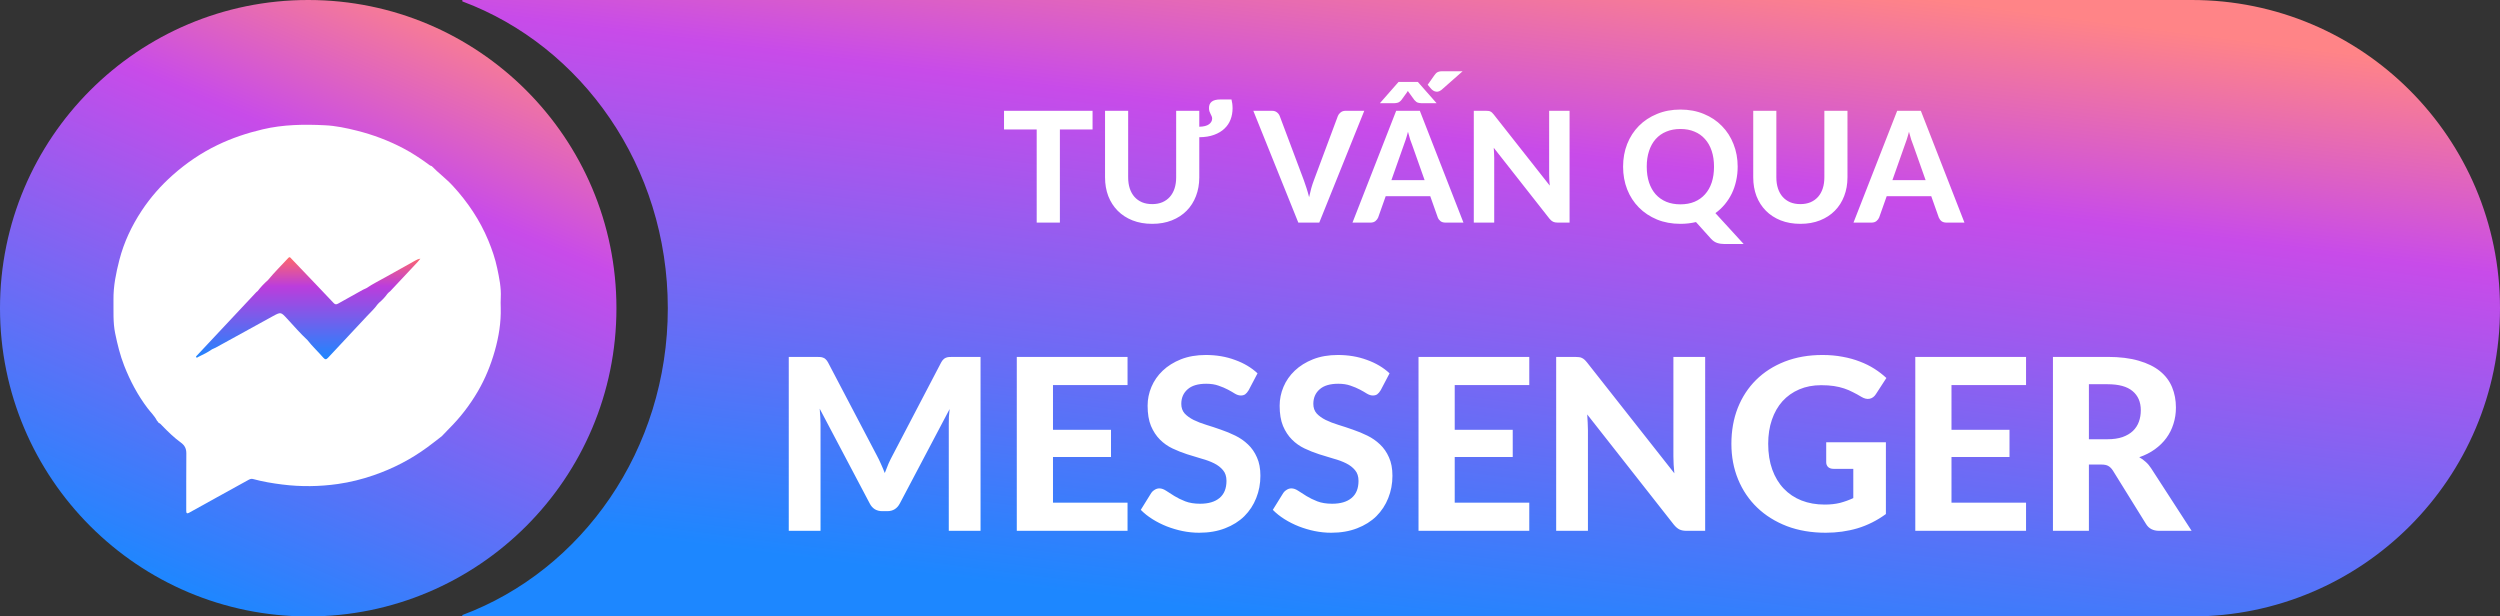 <svg width="292" height="72" viewBox="0 0 292 72" fill="none" xmlns="http://www.w3.org/2000/svg">
<rect x="0" y="0" width="292" height="72" fill="#333333" stroke="none"/>
<g clip-path="url(#clip0_5843_26052)">
<path d="M36 72C55.882 72 72 55.882 72 36C72 16.118 55.882 0 36 0C16.118 0 0 16.118 0 36C0 55.882 16.118 72 36 72Z" fill="url(#paint0_linear_5843_26052)"/>
<path d="M58.485 35.938C58.532 37.661 58.259 39.331 57.791 40.989C57.321 42.646 56.682 44.219 55.818 45.702C54.877 47.315 53.744 48.787 52.415 50.103C52.137 50.379 51.871 50.666 51.602 50.949C51.035 51.385 50.474 51.832 49.897 52.254C47.983 53.655 45.901 54.73 43.652 55.506C42.286 55.979 40.892 56.326 39.475 56.529C37.318 56.836 35.145 56.865 32.969 56.591C31.808 56.446 30.663 56.254 29.536 55.945C29.33 55.889 29.152 55.979 28.98 56.075C27.785 56.734 26.588 57.394 25.392 58.055C24.301 58.657 23.207 59.257 22.121 59.869C21.789 60.056 21.753 59.912 21.753 59.617C21.758 57.403 21.744 55.19 21.764 52.976C21.77 52.412 21.588 52.028 21.12 51.688C20.332 51.115 19.629 50.429 18.949 49.727C18.825 49.6 18.715 49.449 18.533 49.391C18.496 49.337 18.458 49.285 18.421 49.231C18.392 49.2 18.362 49.169 18.334 49.14C18.056 48.584 17.6 48.159 17.232 47.672C16.079 46.15 15.203 44.487 14.507 42.717C14.024 41.489 13.717 40.215 13.451 38.931C13.186 37.642 13.272 36.327 13.254 35.022C13.233 33.433 13.546 31.904 13.94 30.371C14.476 28.291 15.379 26.382 16.55 24.607C17.569 23.065 18.784 21.681 20.179 20.443C21.767 19.035 23.494 17.86 25.399 16.941C27.091 16.124 28.856 15.536 30.695 15.104C33.096 14.538 35.522 14.513 37.947 14.63C39.203 14.689 40.459 14.953 41.699 15.266C43.59 15.742 45.389 16.422 47.109 17.325C48.096 17.843 49.024 18.452 49.926 19.106C50.081 19.22 50.225 19.361 50.425 19.401C51.21 20.208 52.124 20.876 52.889 21.709C54.634 23.604 56.047 25.708 57.039 28.095C57.476 29.152 57.846 30.236 58.077 31.342C58.311 32.461 58.553 33.6 58.489 34.767C58.465 35.153 58.475 35.547 58.485 35.938Z" fill="white"/>
<path d="M49.101 30.215C48.996 30.342 48.895 30.474 48.783 30.596C47.712 31.741 46.638 32.886 45.564 34.027C45.519 34.075 45.459 34.111 45.406 34.152C45.379 34.18 45.352 34.209 45.327 34.238C45.3 34.264 45.273 34.293 45.246 34.319L45.245 34.321C44.964 34.717 44.63 35.065 44.259 35.376L44.256 35.381C44.23 35.407 44.206 35.436 44.181 35.462L44.178 35.465C44.151 35.492 44.126 35.52 44.101 35.547L44.099 35.548C43.738 36.062 43.271 36.481 42.846 36.938C41.348 38.554 39.831 40.153 38.332 41.768C38.119 41.997 37.988 42.036 37.765 41.78C37.161 41.083 36.48 40.455 35.911 39.725L35.91 39.724C35.071 38.946 34.329 38.077 33.553 37.242C32.803 36.433 32.814 36.412 31.836 36.948C29.618 38.163 27.404 39.388 25.187 40.606C25.057 40.676 24.918 40.728 24.782 40.789C24.782 40.789 24.782 40.789 24.781 40.789C24.268 41.148 23.714 41.427 23.149 41.691C23.082 41.723 22.989 41.85 22.911 41.718C22.862 41.633 22.959 41.572 23.011 41.516C23.457 41.038 23.904 40.561 24.352 40.084C26.214 38.096 28.078 36.107 29.942 34.119C29.987 34.071 30.047 34.036 30.099 33.995L30.1 33.992C30.459 33.51 30.882 33.088 31.325 32.684L31.326 32.681C32.063 31.788 32.889 30.977 33.673 30.129C33.845 29.942 33.93 30.105 34.027 30.206C34.98 31.201 35.931 32.196 36.88 33.192C37.576 33.922 38.276 34.647 38.962 35.386C39.134 35.571 39.271 35.587 39.487 35.464C40.445 34.916 41.411 34.384 42.378 33.85C42.508 33.778 42.647 33.725 42.783 33.663L42.786 33.662C43.566 33.137 44.411 32.728 45.227 32.264C46.318 31.644 47.415 31.039 48.512 30.428C48.688 30.332 48.867 30.243 49.101 30.215Z" fill="url(#paint1_linear_5843_26052)"/>
</g>
<path fill-rule="evenodd" clip-rule="evenodd" d="M54 71.838C67.982 66.621 78 52.545 78 36C78 19.455 67.982 5.379 54 0.162V0H256C275.882 0 292 16.118 292 36C292 55.882 275.882 72 256 72H54V71.838Z" fill="url(#paint2_linear_5843_26052)"/>
<path d="M127.611 15.119H123.795V26H121.086V15.119H117.27V12.941H127.611V15.119ZM143.838 11.618C143.874 11.744 143.904 11.9 143.928 12.086C143.952 12.272 143.964 12.461 143.964 12.653C143.964 13.115 143.886 13.55 143.73 13.958C143.58 14.36 143.343 14.714 143.019 15.02C142.701 15.326 142.296 15.569 141.804 15.749C141.318 15.929 140.742 16.022 140.076 16.028V20.717C140.076 21.509 139.947 22.238 139.689 22.904C139.437 23.564 139.074 24.134 138.6 24.614C138.126 25.094 137.55 25.469 136.872 25.739C136.194 26.009 135.429 26.144 134.577 26.144C133.725 26.144 132.957 26.009 132.273 25.739C131.595 25.469 131.019 25.094 130.545 24.614C130.071 24.134 129.705 23.564 129.447 22.904C129.195 22.238 129.069 21.509 129.069 20.717V12.941H131.769V20.717C131.769 21.197 131.832 21.629 131.958 22.013C132.084 22.397 132.267 22.724 132.507 22.994C132.747 23.264 133.041 23.474 133.389 23.624C133.737 23.768 134.133 23.84 134.577 23.84C135.015 23.84 135.408 23.768 135.756 23.624C136.104 23.474 136.398 23.264 136.638 22.994C136.878 22.724 137.061 22.397 137.187 22.013C137.313 21.629 137.376 21.197 137.376 20.717V12.941H140.076V14.804C140.586 14.792 140.964 14.696 141.21 14.516C141.456 14.33 141.579 14.108 141.579 13.85C141.579 13.742 141.558 13.646 141.516 13.562C141.48 13.478 141.438 13.391 141.39 13.301C141.348 13.211 141.306 13.112 141.264 13.004C141.228 12.896 141.21 12.767 141.21 12.617C141.21 12.287 141.318 12.038 141.534 11.87C141.75 11.702 142.083 11.618 142.533 11.618H143.838ZM159.347 12.941L154.091 26H151.643L146.387 12.941H148.565C148.799 12.941 148.988 12.998 149.132 13.112C149.282 13.22 149.393 13.361 149.465 13.535L152.291 21.059C152.399 21.341 152.504 21.65 152.606 21.986C152.714 22.316 152.813 22.664 152.903 23.03C152.981 22.664 153.065 22.316 153.155 21.986C153.251 21.65 153.353 21.341 153.461 21.059L156.269 13.535C156.329 13.385 156.434 13.25 156.584 13.13C156.74 13.004 156.932 12.941 157.16 12.941H159.347ZM166.395 21.041L164.982 17.045C164.898 16.835 164.808 16.589 164.712 16.307C164.622 16.025 164.535 15.719 164.451 15.389C164.367 15.725 164.277 16.037 164.181 16.325C164.091 16.607 164.004 16.853 163.92 17.063L162.516 21.041H166.395ZM170.931 26H168.834C168.6 26 168.408 25.946 168.258 25.838C168.114 25.724 168.006 25.58 167.934 25.406L167.052 22.913H161.85L160.968 25.406C160.908 25.556 160.803 25.694 160.653 25.82C160.503 25.94 160.314 26 160.086 26H157.971L163.074 12.941H165.837L170.931 26ZM167.79 12.05H165.99C165.894 12.05 165.774 12.032 165.63 11.996C165.492 11.96 165.348 11.855 165.198 11.681L164.586 10.835C164.556 10.799 164.529 10.763 164.505 10.727C164.487 10.691 164.466 10.655 164.442 10.619C164.418 10.655 164.394 10.691 164.37 10.727C164.352 10.763 164.328 10.799 164.298 10.835L163.686 11.681C163.536 11.855 163.389 11.96 163.245 11.996C163.107 12.032 162.99 12.05 162.894 12.05H161.175L163.353 9.566H165.603L167.79 12.05ZM170.832 8.324L168.546 10.34C168.27 10.616 168.006 10.739 167.754 10.709C167.508 10.679 167.289 10.544 167.097 10.304L166.755 9.899L167.511 8.828C167.565 8.75 167.619 8.681 167.673 8.621C167.727 8.555 167.787 8.501 167.853 8.459C167.925 8.417 168.006 8.384 168.096 8.36C168.192 8.336 168.303 8.324 168.429 8.324H170.832ZM183.326 12.941V26H181.931C181.721 26 181.544 25.967 181.4 25.901C181.256 25.829 181.115 25.709 180.977 25.541L174.47 17.261C174.488 17.471 174.5 17.678 174.506 17.882C174.518 18.086 174.524 18.275 174.524 18.449V26H172.139V12.941H173.561C173.675 12.941 173.771 12.947 173.849 12.959C173.933 12.965 174.008 12.986 174.074 13.022C174.14 13.052 174.203 13.094 174.263 13.148C174.323 13.202 174.389 13.274 174.461 13.364L181.013 21.68C180.989 21.452 180.971 21.233 180.959 21.023C180.947 20.807 180.941 20.603 180.941 20.411V12.941H183.326ZM192.34 19.466C192.34 20.156 192.43 20.774 192.61 21.32C192.79 21.86 193.048 22.319 193.384 22.697C193.726 23.075 194.14 23.366 194.626 23.57C195.112 23.768 195.661 23.867 196.273 23.867C196.885 23.867 197.431 23.768 197.911 23.57C198.397 23.366 198.808 23.075 199.144 22.697C199.486 22.319 199.747 21.86 199.927 21.32C200.107 20.774 200.197 20.156 200.197 19.466C200.197 18.782 200.107 18.17 199.927 17.63C199.747 17.084 199.486 16.622 199.144 16.244C198.808 15.86 198.397 15.569 197.911 15.371C197.431 15.167 196.885 15.065 196.273 15.065C195.661 15.065 195.112 15.167 194.626 15.371C194.14 15.569 193.726 15.86 193.384 16.244C193.048 16.622 192.79 17.084 192.61 17.63C192.43 18.17 192.34 18.782 192.34 19.466ZM203.662 28.502H201.439C201.115 28.502 200.824 28.46 200.566 28.376C200.314 28.292 200.08 28.136 199.864 27.908L198.091 25.937C197.509 26.075 196.903 26.144 196.273 26.144C195.271 26.144 194.359 25.976 193.537 25.64C192.715 25.298 192.01 24.83 191.422 24.236C190.834 23.642 190.378 22.937 190.054 22.121C189.736 21.305 189.577 20.42 189.577 19.466C189.577 18.512 189.736 17.63 190.054 16.82C190.378 16.004 190.834 15.299 191.422 14.705C192.01 14.111 192.715 13.646 193.537 13.31C194.359 12.968 195.271 12.797 196.273 12.797C197.275 12.797 198.187 12.968 199.009 13.31C199.831 13.646 200.533 14.114 201.115 14.714C201.703 15.308 202.156 16.013 202.474 16.829C202.798 17.639 202.96 18.518 202.96 19.466C202.96 20.042 202.9 20.594 202.78 21.122C202.666 21.644 202.498 22.136 202.276 22.598C202.054 23.054 201.781 23.477 201.457 23.867C201.133 24.257 200.767 24.599 200.359 24.893L203.662 28.502ZM210.286 23.84C210.724 23.84 211.117 23.768 211.465 23.624C211.813 23.474 212.107 23.264 212.347 22.994C212.587 22.724 212.77 22.397 212.896 22.013C213.022 21.629 213.085 21.197 213.085 20.717V12.941H215.785V20.717C215.785 21.509 215.656 22.238 215.398 22.904C215.146 23.564 214.783 24.134 214.309 24.614C213.835 25.094 213.259 25.469 212.581 25.739C211.903 26.009 211.138 26.144 210.286 26.144C209.434 26.144 208.666 26.009 207.982 25.739C207.304 25.469 206.728 25.094 206.254 24.614C205.78 24.134 205.414 23.564 205.156 22.904C204.904 22.238 204.778 21.509 204.778 20.717V12.941H207.478V20.717C207.478 21.197 207.541 21.629 207.667 22.013C207.793 22.397 207.976 22.724 208.216 22.994C208.456 23.264 208.75 23.474 209.098 23.624C209.446 23.768 209.842 23.84 210.286 23.84ZM224.912 21.041L223.499 17.045C223.415 16.835 223.325 16.589 223.229 16.307C223.139 16.025 223.052 15.719 222.968 15.389C222.884 15.725 222.794 16.037 222.698 16.325C222.608 16.607 222.521 16.853 222.437 17.063L221.033 21.041H224.912ZM229.448 26H227.351C227.117 26 226.925 25.946 226.775 25.838C226.631 25.724 226.523 25.58 226.451 25.406L225.569 22.913H220.367L219.485 25.406C219.425 25.556 219.32 25.694 219.17 25.82C219.02 25.94 218.831 26 218.603 26H216.488L221.591 12.941H224.354L229.448 26Z" fill="white"/>
<path d="M114.528 41.686V62H110.818V49.526C110.818 49.265 110.823 48.985 110.832 48.686C110.851 48.387 110.879 48.084 110.916 47.776L105.106 58.794C104.789 59.401 104.299 59.704 103.636 59.704H103.048C102.721 59.704 102.432 59.629 102.18 59.48C101.928 59.321 101.727 59.093 101.578 58.794L95.74 47.734C95.768 48.061 95.791 48.378 95.81 48.686C95.829 48.985 95.838 49.265 95.838 49.526V62H92.128V41.686H95.32C95.497 41.686 95.656 41.691 95.796 41.7C95.936 41.709 96.057 41.737 96.16 41.784C96.272 41.821 96.37 41.887 96.454 41.98C96.547 42.064 96.636 42.185 96.72 42.344L102.404 53.18C102.581 53.507 102.745 53.843 102.894 54.188C103.053 54.533 103.202 54.888 103.342 55.252C103.482 54.879 103.627 54.515 103.776 54.16C103.935 53.805 104.103 53.465 104.28 53.138L109.922 42.344C110.006 42.185 110.095 42.064 110.188 41.98C110.281 41.887 110.379 41.821 110.482 41.784C110.594 41.737 110.715 41.709 110.846 41.7C110.986 41.691 111.149 41.686 111.336 41.686H114.528ZM122.989 44.976V50.198H129.765V53.376H122.989V58.71H131.697V62H118.761V41.686H131.697V44.976H122.989ZM145.843 45.578C145.712 45.793 145.577 45.951 145.437 46.054C145.306 46.147 145.134 46.194 144.919 46.194C144.714 46.194 144.49 46.124 144.247 45.984C144.014 45.835 143.738 45.676 143.421 45.508C143.104 45.34 142.74 45.186 142.329 45.046C141.918 44.897 141.438 44.822 140.887 44.822C139.916 44.822 139.188 45.041 138.703 45.48C138.218 45.909 137.975 46.474 137.975 47.174C137.975 47.622 138.106 47.995 138.367 48.294C138.638 48.583 138.988 48.835 139.417 49.05C139.856 49.265 140.35 49.456 140.901 49.624C141.452 49.792 142.016 49.979 142.595 50.184C143.174 50.38 143.738 50.613 144.289 50.884C144.84 51.155 145.33 51.495 145.759 51.906C146.198 52.317 146.548 52.821 146.809 53.418C147.08 54.006 147.215 54.725 147.215 55.574C147.215 56.498 147.052 57.366 146.725 58.178C146.408 58.981 145.946 59.685 145.339 60.292C144.732 60.889 143.981 61.361 143.085 61.706C142.198 62.051 141.19 62.224 140.061 62.224C139.417 62.224 138.773 62.159 138.129 62.028C137.494 61.897 136.878 61.715 136.281 61.482C135.693 61.249 135.138 60.969 134.615 60.642C134.092 60.315 133.635 59.951 133.243 59.55L134.475 57.562C134.578 57.413 134.713 57.291 134.881 57.198C135.049 57.095 135.226 57.044 135.413 57.044C135.665 57.044 135.931 57.137 136.211 57.324C136.491 57.511 136.813 57.716 137.177 57.94C137.541 58.164 137.961 58.369 138.437 58.556C138.922 58.743 139.501 58.836 140.173 58.836C141.153 58.836 141.909 58.612 142.441 58.164C142.982 57.716 143.253 57.049 143.253 56.162C143.253 55.649 143.118 55.233 142.847 54.916C142.586 54.599 142.24 54.333 141.811 54.118C141.382 53.903 140.892 53.721 140.341 53.572C139.79 53.413 139.226 53.241 138.647 53.054C138.068 52.867 137.504 52.643 136.953 52.382C136.402 52.121 135.912 51.775 135.483 51.346C135.054 50.917 134.704 50.385 134.433 49.75C134.172 49.115 134.041 48.327 134.041 47.384C134.041 46.628 134.19 45.895 134.489 45.186C134.788 44.477 135.226 43.847 135.805 43.296C136.384 42.745 137.093 42.302 137.933 41.966C138.782 41.63 139.753 41.462 140.845 41.462C142.068 41.462 143.197 41.653 144.233 42.036C145.278 42.409 146.16 42.932 146.879 43.604L145.843 45.578ZM161.265 45.578C161.134 45.793 160.999 45.951 160.859 46.054C160.728 46.147 160.555 46.194 160.341 46.194C160.135 46.194 159.911 46.124 159.669 45.984C159.435 45.835 159.16 45.676 158.843 45.508C158.525 45.34 158.161 45.186 157.751 45.046C157.34 44.897 156.859 44.822 156.309 44.822C155.338 44.822 154.61 45.041 154.125 45.48C153.639 45.909 153.397 46.474 153.397 47.174C153.397 47.622 153.527 47.995 153.789 48.294C154.059 48.583 154.409 48.835 154.839 49.05C155.277 49.265 155.772 49.456 156.323 49.624C156.873 49.792 157.438 49.979 158.017 50.184C158.595 50.38 159.16 50.613 159.711 50.884C160.261 51.155 160.751 51.495 161.181 51.906C161.619 52.317 161.969 52.821 162.231 53.418C162.501 54.006 162.637 54.725 162.637 55.574C162.637 56.498 162.473 57.366 162.147 58.178C161.829 58.981 161.367 59.685 160.761 60.292C160.154 60.889 159.403 61.361 158.507 61.706C157.62 62.051 156.612 62.224 155.483 62.224C154.839 62.224 154.195 62.159 153.551 62.028C152.916 61.897 152.3 61.715 151.703 61.482C151.115 61.249 150.559 60.969 150.037 60.642C149.514 60.315 149.057 59.951 148.665 59.55L149.897 57.562C149.999 57.413 150.135 57.291 150.303 57.198C150.471 57.095 150.648 57.044 150.835 57.044C151.087 57.044 151.353 57.137 151.633 57.324C151.913 57.511 152.235 57.716 152.599 57.94C152.963 58.164 153.383 58.369 153.859 58.556C154.344 58.743 154.923 58.836 155.595 58.836C156.575 58.836 157.331 58.612 157.863 58.164C158.404 57.716 158.675 57.049 158.675 56.162C158.675 55.649 158.539 55.233 158.269 54.916C158.007 54.599 157.662 54.333 157.233 54.118C156.803 53.903 156.313 53.721 155.763 53.572C155.212 53.413 154.647 53.241 154.069 53.054C153.49 52.867 152.925 52.643 152.375 52.382C151.824 52.121 151.334 51.775 150.905 51.346C150.475 50.917 150.125 50.385 149.855 49.75C149.593 49.115 149.463 48.327 149.463 47.384C149.463 46.628 149.612 45.895 149.911 45.186C150.209 44.477 150.648 43.847 151.227 43.296C151.805 42.745 152.515 42.302 153.355 41.966C154.204 41.63 155.175 41.462 156.267 41.462C157.489 41.462 158.619 41.653 159.655 42.036C160.7 42.409 161.582 42.932 162.301 43.604L161.265 45.578ZM169.911 44.976V50.198H176.687V53.376H169.911V58.71H178.619V62H165.683V41.686H178.619V44.976H169.911ZM199.163 41.686V62H196.993C196.666 62 196.391 61.949 196.167 61.846C195.943 61.734 195.723 61.547 195.509 61.286L185.387 48.406C185.415 48.733 185.433 49.055 185.443 49.372C185.461 49.689 185.471 49.983 185.471 50.254V62H181.761V41.686H183.973C184.15 41.686 184.299 41.695 184.421 41.714C184.551 41.723 184.668 41.756 184.771 41.812C184.873 41.859 184.971 41.924 185.065 42.008C185.158 42.092 185.261 42.204 185.373 42.344L195.565 55.28C195.527 54.925 195.499 54.585 195.481 54.258C195.462 53.922 195.453 53.605 195.453 53.306V41.686H199.163ZM213.301 51.654H220.273V60.04C219.237 60.796 218.131 61.351 216.955 61.706C215.788 62.051 214.552 62.224 213.245 62.224C211.574 62.224 210.062 61.967 208.709 61.454C207.356 60.931 206.198 60.208 205.237 59.284C204.276 58.36 203.534 57.263 203.011 55.994C202.488 54.725 202.227 53.339 202.227 51.836C202.227 50.315 202.474 48.919 202.969 47.65C203.473 46.381 204.187 45.289 205.111 44.374C206.035 43.459 207.15 42.745 208.457 42.232C209.773 41.719 211.243 41.462 212.867 41.462C213.707 41.462 214.491 41.532 215.219 41.672C215.947 41.803 216.619 41.989 217.235 42.232C217.851 42.465 218.416 42.745 218.929 43.072C219.442 43.399 219.909 43.758 220.329 44.15L219.111 46.026C218.924 46.325 218.682 46.507 218.383 46.572C218.084 46.637 217.758 46.563 217.403 46.348C217.067 46.143 216.736 45.961 216.409 45.802C216.092 45.634 215.751 45.489 215.387 45.368C215.023 45.247 214.626 45.153 214.197 45.088C213.768 45.023 213.273 44.99 212.713 44.99C211.77 44.99 210.916 45.153 210.151 45.48C209.386 45.807 208.732 46.269 208.191 46.866C207.659 47.463 207.248 48.182 206.959 49.022C206.67 49.862 206.525 50.8 206.525 51.836C206.525 52.956 206.684 53.959 207.001 54.846C207.318 55.723 207.766 56.465 208.345 57.072C208.924 57.679 209.614 58.141 210.417 58.458C211.229 58.775 212.13 58.934 213.119 58.934C213.791 58.934 214.388 58.869 214.911 58.738C215.443 58.598 215.961 58.411 216.465 58.178V54.762H214.169C213.898 54.762 213.684 54.692 213.525 54.552C213.376 54.403 213.301 54.216 213.301 53.992V51.654ZM227.934 44.976V50.198H234.71V53.376H227.934V58.71H236.642V62H223.706V41.686H236.642V44.976H227.934ZM246.14 51.304C246.822 51.304 247.41 51.22 247.904 51.052C248.399 50.875 248.805 50.637 249.122 50.338C249.44 50.03 249.673 49.671 249.822 49.26C249.972 48.849 250.046 48.401 250.046 47.916C250.046 46.955 249.724 46.208 249.08 45.676C248.446 45.144 247.475 44.878 246.168 44.878H243.984V51.304H246.14ZM255.982 62H252.188C251.479 62 250.966 61.729 250.648 61.188L246.784 54.958C246.626 54.715 246.448 54.538 246.252 54.426C246.066 54.314 245.786 54.258 245.412 54.258H243.984V62H239.784V41.686H246.168C247.587 41.686 248.8 41.835 249.808 42.134C250.816 42.423 251.642 42.829 252.286 43.352C252.93 43.875 253.402 44.5 253.7 45.228C253.999 45.947 254.148 46.74 254.148 47.608C254.148 48.28 254.05 48.919 253.854 49.526C253.668 50.123 253.392 50.669 253.028 51.164C252.664 51.659 252.216 52.097 251.684 52.48C251.152 52.863 250.546 53.171 249.864 53.404C250.135 53.553 250.387 53.735 250.62 53.95C250.854 54.155 251.064 54.403 251.25 54.692L255.982 62Z" fill="white"/>
<defs>
<linearGradient id="paint0_linear_5843_26052" x1="42.807" y1="-4" x2="12.99" y2="65.585" gradientUnits="userSpaceOnUse">
<stop stop-color="#FF8487"/>
<stop offset="0.286" stop-color="#C84BE9"/>
<stop offset="1" stop-color="#1D87FF"/>
</linearGradient>
<linearGradient id="paint1_linear_5843_26052" x1="35.999" y1="30.044" x2="35.999" y2="41.957" gradientUnits="userSpaceOnUse">
<stop stop-color="#FF676B"/>
<stop offset="0.286" stop-color="#BB3DDC"/>
<stop offset="1" stop-color="#1D87FF"/>
</linearGradient>
<linearGradient id="paint2_linear_5843_26052" x1="195.5" y1="-4" x2="185" y2="77" gradientUnits="userSpaceOnUse">
<stop stop-color="#FF8487"/>
<stop offset="0.286" stop-color="#C84BE9"/>
<stop offset="1" stop-color="#1D87FF"/>
</linearGradient>
<clipPath id="clip0_5843_26052">
<rect width="72" height="72" fill="white"/>
</clipPath>
</defs>
</svg>
